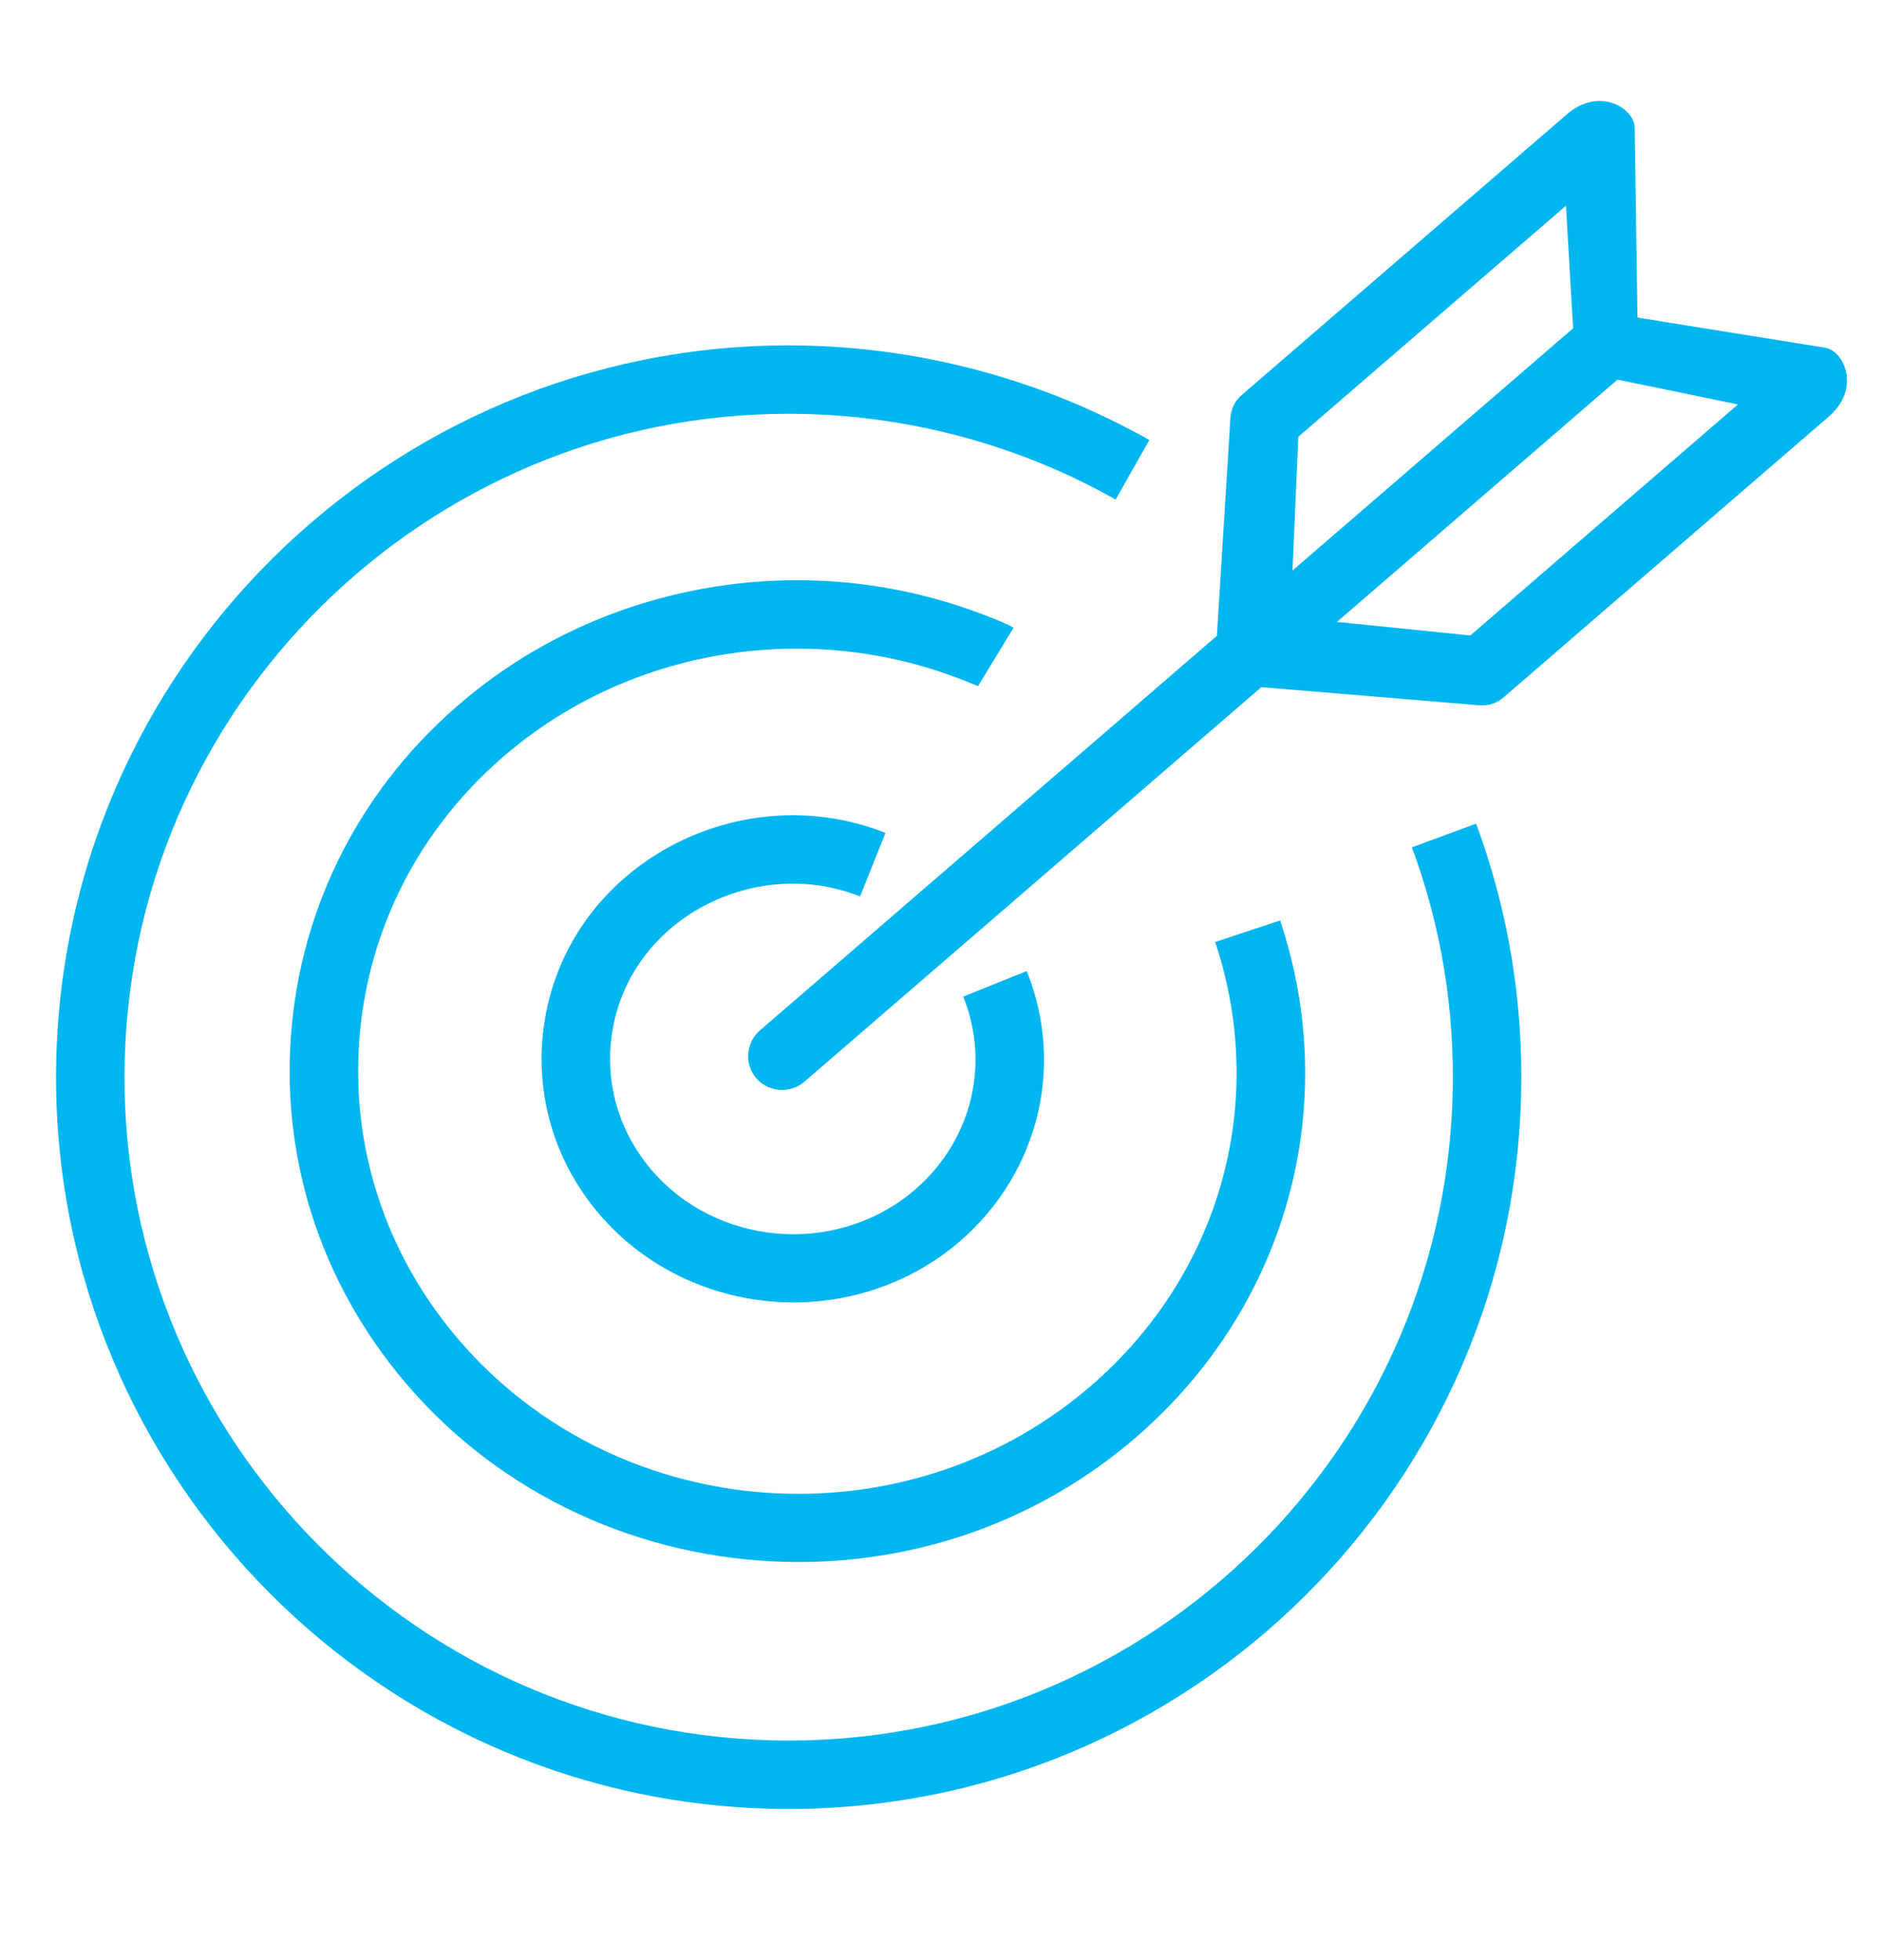 <svg width="120" height="125" viewBox="0 0 120 125" fill="none" xmlns="http://www.w3.org/2000/svg">
<path d="M38.214 77.43C35.481 74.226 34.201 70.18 34.606 66.045C35.639 55.516 46.867 49.311 56.459 53.117L54.841 57.17C47.975 54.429 39.703 58.823 38.953 66.474C38.662 69.419 39.58 72.305 41.536 74.603C45.635 79.397 53.024 80.097 57.998 76.154C61.842 73.086 63.22 68.021 61.417 63.556L65.465 61.926C67.994 68.19 66.086 75.283 60.715 79.567C53.898 84.967 43.809 83.981 38.214 77.43Z" fill="#00B6F0"/>
<path d="M49.983 99.599C40.95 99.352 32.061 95.471 25.874 88.206C20.381 81.754 17.802 73.621 18.615 65.303C19.436 56.938 23.581 49.401 30.287 44.084C39.179 37.027 51.397 35.075 62.17 38.998C62.709 39.191 64.129 39.725 64.628 40.028L62.362 43.755C61.766 43.507 61.236 43.295 60.69 43.102C51.319 39.69 40.718 41.379 33.003 47.501C27.232 52.076 23.663 58.552 22.96 65.727C22.265 72.858 24.48 79.838 29.199 85.378C39.025 96.92 56.729 98.601 68.656 89.125C77.556 82.068 81.019 70.663 77.482 60.075L81.624 58.697C85.746 71.044 81.722 84.33 71.373 92.537C65.127 97.502 57.502 99.812 49.983 99.599Z" fill="#00B6F0"/>
<path d="M48.994 115.34C23.247 114.625 2.879 93.123 3.593 67.4C4.308 41.678 25.834 21.335 51.581 22.045C59.194 22.257 66.701 24.339 73.285 28.062L71.134 31.859C65.17 28.482 58.366 26.597 51.46 26.404C28.119 25.761 8.602 44.207 7.955 67.523C7.311 90.838 25.776 110.337 49.116 110.981C72.457 111.628 91.973 93.183 92.621 69.867C92.77 64.42 91.899 59.095 90.026 54.036L94.12 52.524C96.186 58.105 97.151 63.98 96.983 69.984C96.272 95.708 74.741 116.054 48.994 115.34Z" fill="#00B6F0"/>
<path d="M93.748 40.527L85.248 39.659L103.135 24.209L110.815 25.792L93.748 40.527ZM82.413 36.384L82.782 27.854L99.849 13.119L100.304 20.935L82.413 36.384ZM116.397 22.179L104.407 20.251L104.23 8.124C104.211 6.938 101.976 5.449 99.853 7.338L79.198 25.171C78.581 25.698 78.44 26.31 78.428 27.072L77.592 40.547L48.472 65.696C47.557 66.474 47.443 67.852 48.225 68.767C49.018 69.671 50.399 69.761 51.307 68.968L80.423 43.822L93.893 44.941C94.651 45.043 95.275 44.992 95.888 44.458L116.542 26.621C118.718 24.798 117.563 22.372 116.397 22.179Z" fill="#00B6F0"/>
</svg>
